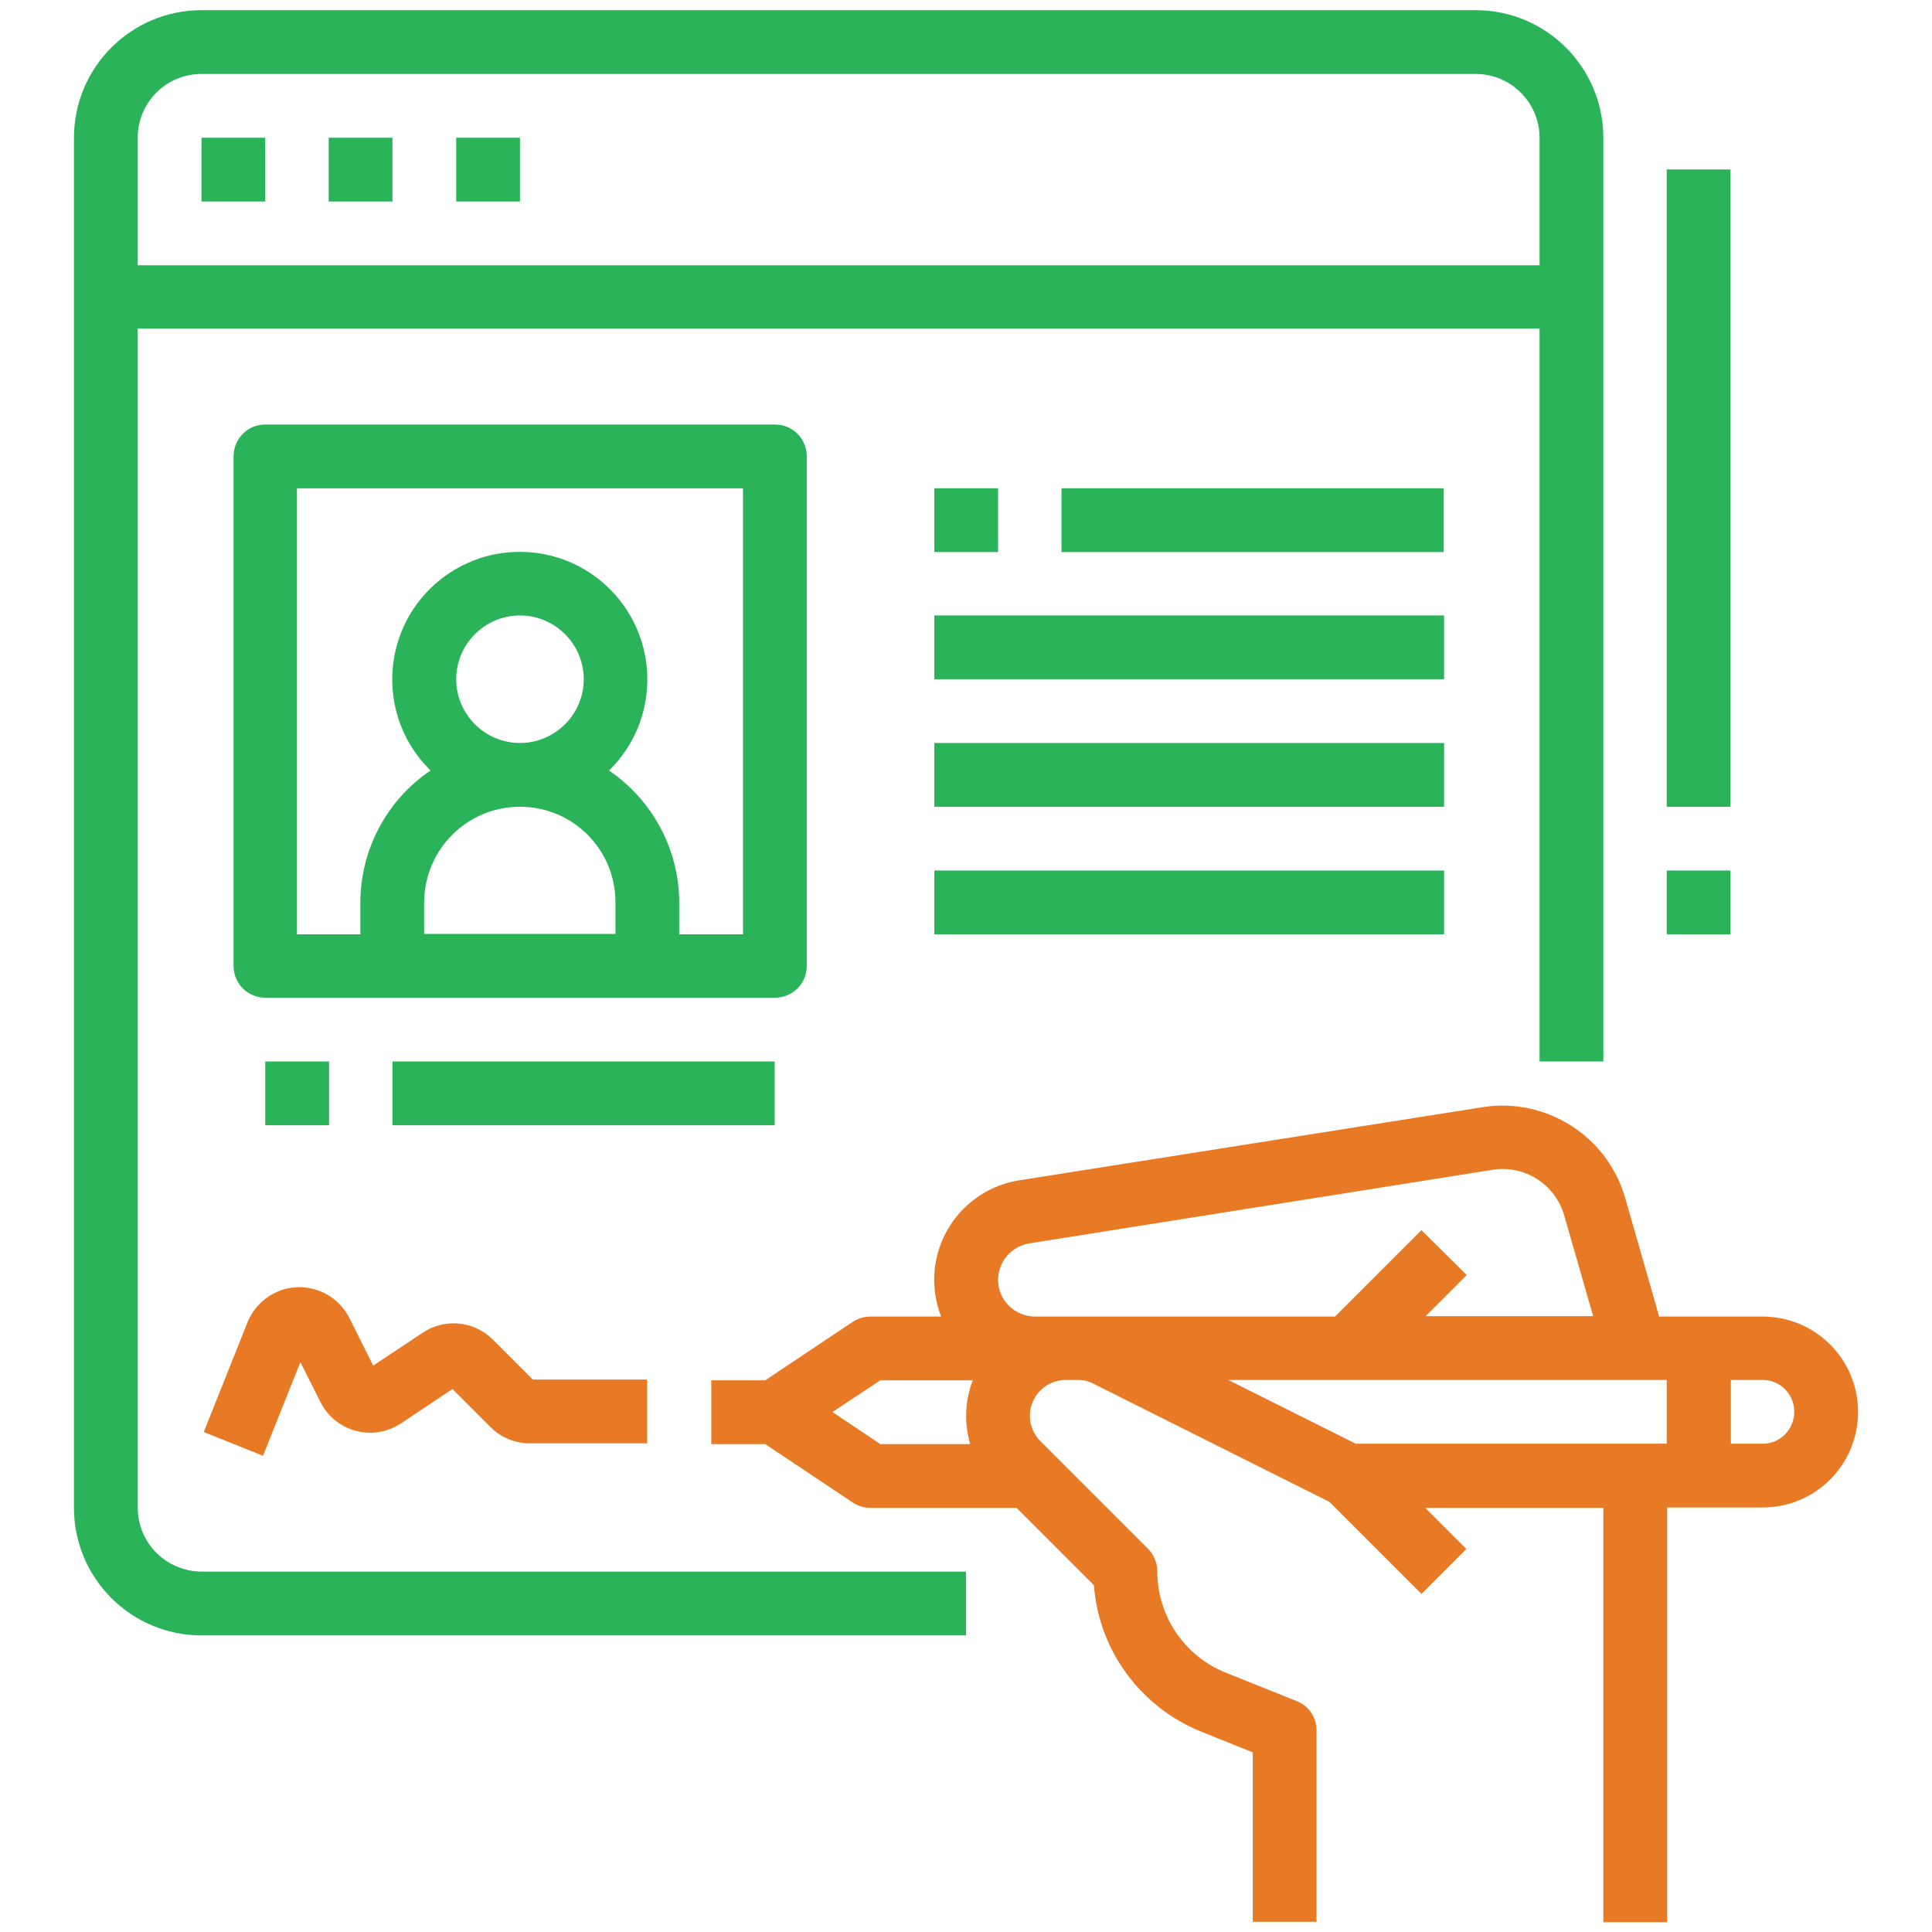 <svg xmlns="http://www.w3.org/2000/svg" xmlns:xlink="http://www.w3.org/1999/xlink" id="Layer_1" x="0px" y="0px" width="512px" height="512px" viewBox="0 0 512 512" style="enable-background:new 0 0 512 512;" xml:space="preserve"><style type="text/css">	.st0{fill:#2AB358;}	.st1{fill:#E87925;}</style><g>	<path class="st0" d="M36.5,399.5V87.1H408v194.2h16.9V36.5c0-18.6-15.1-33.8-33.8-33.8H53.4c-18.6,0-33.8,15.1-33.8,33.8v363.1  c0,18.6,15.1,33.8,33.8,33.8H256v-16.9H53.4C44,416.4,36.5,408.9,36.5,399.5z M53.4,19.6h337.7c9.3,0,16.9,7.6,16.9,16.9v33.8H36.5  V36.5C36.5,27.2,44,19.6,53.4,19.6z"></path>	<path class="st0" d="M53.4,36.5h16.9v16.9H53.4V36.5z"></path>	<path class="st0" d="M87.1,36.5H104v16.9H87.1V36.5z"></path>	<path class="st0" d="M120.9,36.5h16.9v16.9h-16.9V36.5z"></path>	<path class="st1" d="M467.1,348.9h-27.4l-9-31.4c-4.7-16.4-20.9-26.7-37.7-24.1l-122.9,19.4c-14.5,2.3-24.5,15.9-22.2,30.5  c0.3,1.9,0.8,3.8,1.5,5.6h-18.7c-1.7,0-3.3,0.5-4.7,1.4l-23.2,15.5h-14.3v16.9h14.3l23.2,15.5c1.4,0.9,3,1.4,4.7,1.4h38.7  l20.5,20.5c1.3,17.4,12.5,32.5,28.7,38.9l13.4,5.4v44.9h16.9v-50.7c0-3.5-2.1-6.6-5.3-7.8l-18.7-7.5c-11-4.4-18.2-15-18.2-26.9  c0-2.2-0.9-4.4-2.5-6l-28.5-28.5c-3.7-3.7-3.7-9.7,0-13.4c1.8-1.8,4.2-2.8,6.7-2.8h3.2c1.5,0,2.9,0.3,4.2,1l62.5,31.3l24.4,24.4  l11.9-11.9l-10.9-10.9h47.2v109.8h16.9V399.5h25.3c14,0,25.3-11.3,25.3-25.3C492.4,360.2,481.1,348.9,467.1,348.9L467.1,348.9z   M220.6,374.2l12.7-8.4h24.5c-2.1,5.4-2.3,11.3-0.7,16.9h-23.8L220.6,374.2z M282.4,348.9h-8.1c-5.4,0-9.8-4.4-9.8-9.7  c0-4.8,3.5-8.9,8.3-9.7L395.6,310c8.4-1.3,16.5,3.8,18.9,12l7.7,26.8h-44.4l10.9-10.9L376.7,326l-22.9,22.9L282.4,348.9z   M359.3,382.6l-33.8-16.9h116.2v16.9H359.3z M467.1,382.6h-8.4v-16.9h8.4c4.7,0,8.4,3.8,8.4,8.4  C475.5,378.9,471.7,382.6,467.1,382.6z"></path>	<path class="st0" d="M213.8,256V120.9c0-4.7-3.8-8.4-8.4-8.4H70.3c-4.7,0-8.4,3.8-8.4,8.4V256c0,4.7,3.8,8.4,8.4,8.4h135.1  C210,264.4,213.8,260.7,213.8,256z M137.8,213.8c14,0,25.3,11.3,25.3,25.3v8.4h-50.7v-8.4C112.5,225.1,123.8,213.8,137.8,213.8z   M120.9,180c0-9.3,7.6-16.9,16.9-16.9s16.9,7.6,16.9,16.9c0,9.3-7.6,16.9-16.9,16.9C128.5,196.9,120.9,189.3,120.9,180z   M196.9,247.6H180v-8.4c0-14-7-27.1-18.6-35c13.3-13,13.6-34.4,0.5-47.8c-13-13.3-34.4-13.6-47.8-0.5c-13.3,13-13.6,34.4-0.5,47.8  c0.2,0.2,0.4,0.4,0.5,0.5c-11.6,7.8-18.6,21-18.6,35v8.4H78.7V129.4h118.2L196.9,247.6z"></path>	<path class="st0" d="M104,281.3h101.3v16.9H104V281.3z"></path>	<path class="st0" d="M70.3,281.3h16.9v16.9H70.3V281.3z"></path>	<path class="st0" d="M281.3,129.4h101.3v16.9H281.3V129.4z"></path>	<path class="st0" d="M247.6,163.1h135.1V180H247.6V163.1z"></path>	<path class="st0" d="M247.6,196.9h135.1v16.9H247.6V196.9z"></path>	<path class="st0" d="M247.6,230.7h135.1v16.9H247.6V230.7z"></path>	<path class="st0" d="M247.6,129.4h16.9v16.9h-16.9V129.4z"></path>	<path class="st0" d="M441.7,44.9h16.9v168.9h-16.9V44.9z"></path>	<path class="st0" d="M441.7,230.7h16.9v16.9h-16.9V230.7z"></path>	<path class="st1" d="M65.6,350.4L54,379.5l15.7,6.3l9.9-24.8l5.3,10.5c3.6,7.3,12.5,10.3,19.8,6.6c0.5-0.3,1.1-0.6,1.6-0.9  l13.6-9.1l10.1,10.1c2.8,2.8,6.5,4.3,10.4,4.3h31.1v-16.9h-30.3L130.6,355c-5-5-12.8-5.7-18.6-1.8l-13.1,8.7l-6.3-12.6  C88.9,342,80,339,72.7,342.7C69.5,344.3,67,347,65.6,350.4L65.6,350.4z"></path></g></svg>
